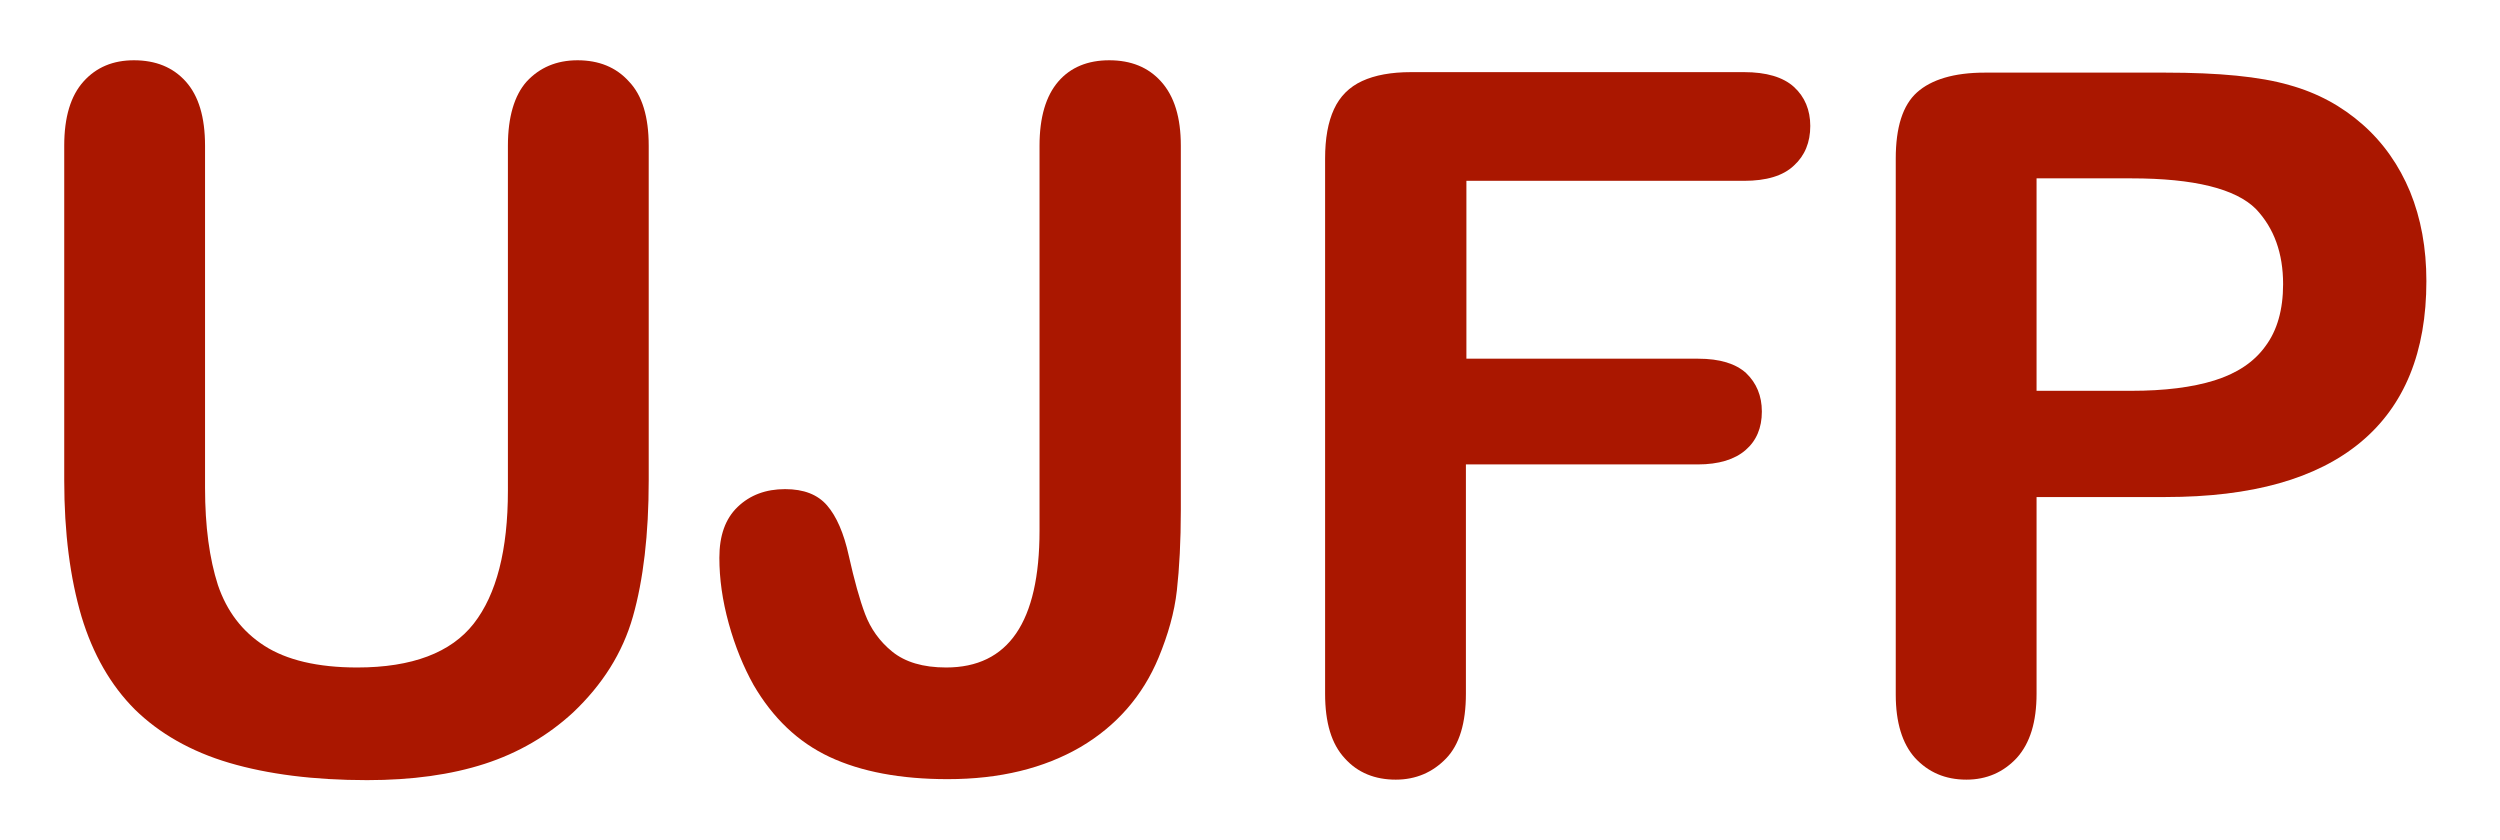<?xml version="1.0" encoding="utf-8"?>
<!-- Generator: Adobe Illustrator 21.0.0, SVG Export Plug-In . SVG Version: 6.00 Build 0)  -->
<svg version="1.1" id="Calque_1" xmlns="http://www.w3.org/2000/svg" xmlns:xlink="http://www.w3.org/1999/xlink" x="0px" y="0px"
	 viewBox="0 0 506 170" style="enable-background:new 0 0 506 170;" xml:space="preserve">
<style type="text/css">
	.st0{fill:#AA1700;}
</style>
<g>
	<path class="st0" d="M13,97.2V29.5c0-5.8,1.3-10.1,3.9-13c2.6-2.9,6-4.3,10.2-4.3c4.4,0,7.9,1.4,10.5,4.3s3.9,7.2,3.9,13v69.2
		c0,7.9,0.9,14.4,2.6,19.7c1.8,5.3,4.9,9.4,9.4,12.3c4.5,2.9,10.8,4.4,18.8,4.4c11.1,0,19-3,23.6-8.9s6.9-14.9,6.9-26.9V29.5
		c0-5.8,1.3-10.2,3.8-13c2.6-2.8,6-4.3,10.3-4.3s7.8,1.4,10.4,4.3c2.7,2.8,4,7.2,4,13v67.7c0,11-1.1,20.2-3.2,27.6
		c-2.1,7.4-6.2,13.8-12.1,19.4c-5.1,4.7-11.1,8.2-17.9,10.4c-6.8,2.2-14.7,3.3-23.8,3.3c-10.8,0-20.1-1.2-27.9-3.5
		s-14.2-6-19.1-10.8c-4.9-4.9-8.5-11.2-10.8-18.8C14.2,117,13,107.9,13,97.2z"/>
	<path class="st0" d="M239,29.5v73.7c0,6.4-0.3,11.8-0.8,16.3s-1.8,9-3.7,13.6c-3.2,7.7-8.5,13.8-15.8,18.1
		c-7.4,4.3-16.3,6.5-26.9,6.5c-9.5,0-17.5-1.5-23.9-4.5s-11.5-7.9-15.4-14.6c-2-3.6-3.7-7.7-5-12.4s-1.9-9.1-1.9-13.3
		c0-4.5,1.2-7.9,3.7-10.3c2.5-2.4,5.7-3.6,9.6-3.6c3.8,0,6.6,1.1,8.5,3.3s3.4,5.6,4.4,10.2c1.1,4.9,2.2,8.9,3.3,11.8
		c1.1,2.9,2.9,5.5,5.5,7.6s6.2,3.2,10.9,3.2c12.6,0,18.9-9.2,18.9-27.7V29.5c0-5.8,1.3-10.1,3.8-13s6-4.3,10.3-4.3
		c4.4,0,7.9,1.4,10.5,4.3C237.7,19.5,239,23.8,239,29.5z"/>
	<path class="st0" d="M353,36.6h-56.2v36h46.9c4.4,0,7.6,1,9.7,2.9c2.1,2,3.2,4.6,3.2,7.8c0,3.3-1.1,5.9-3.3,7.8
		c-2.2,1.9-5.4,2.9-9.7,2.9h-46.9v46.4c0,5.9-1.3,10.3-4,13.1s-6.1,4.3-10.2,4.3c-4.2,0-7.7-1.4-10.3-4.3c-2.7-2.9-4-7.2-4-13.1
		V32.1c0-4.1,0.6-7.4,1.8-10c1.2-2.6,3.1-4.5,5.7-5.7s5.9-1.8,9.9-1.8H353c4.5,0,7.9,1,10.1,3s3.3,4.7,3.3,7.9c0,3.3-1.1,6-3.3,8
		C360.9,35.6,357.5,36.6,353,36.6z"/>
	<path class="st0" d="M438.3,100.6h-26.1v39.8c0,5.7-1.3,10-4,13c-2.7,2.9-6.1,4.4-10.2,4.4c-4.3,0-7.7-1.5-10.4-4.4
		c-2.6-2.9-3.9-7.2-3.9-12.8V32.1c0-6.3,1.4-10.8,4.3-13.4s7.5-4,13.7-4h36.6c10.8,0,19.1,0.8,25,2.5c5.8,1.6,10.7,4.3,14.9,8
		s7.4,8.3,9.6,13.6c2.2,5.4,3.3,11.4,3.3,18.1c0,14.3-4.4,25.2-13.3,32.6C468.9,96.9,455.8,100.6,438.3,100.6z M431.4,36.1h-19.2v43
		h19.2c6.7,0,12.3-0.7,16.8-2.1c4.5-1.4,8-3.7,10.3-6.9c2.4-3.2,3.6-7.4,3.6-12.6c0-6.2-1.8-11.3-5.5-15.2
		C452.5,38.2,444.1,36.1,431.4,36.1z"/>
</g>
</svg>
